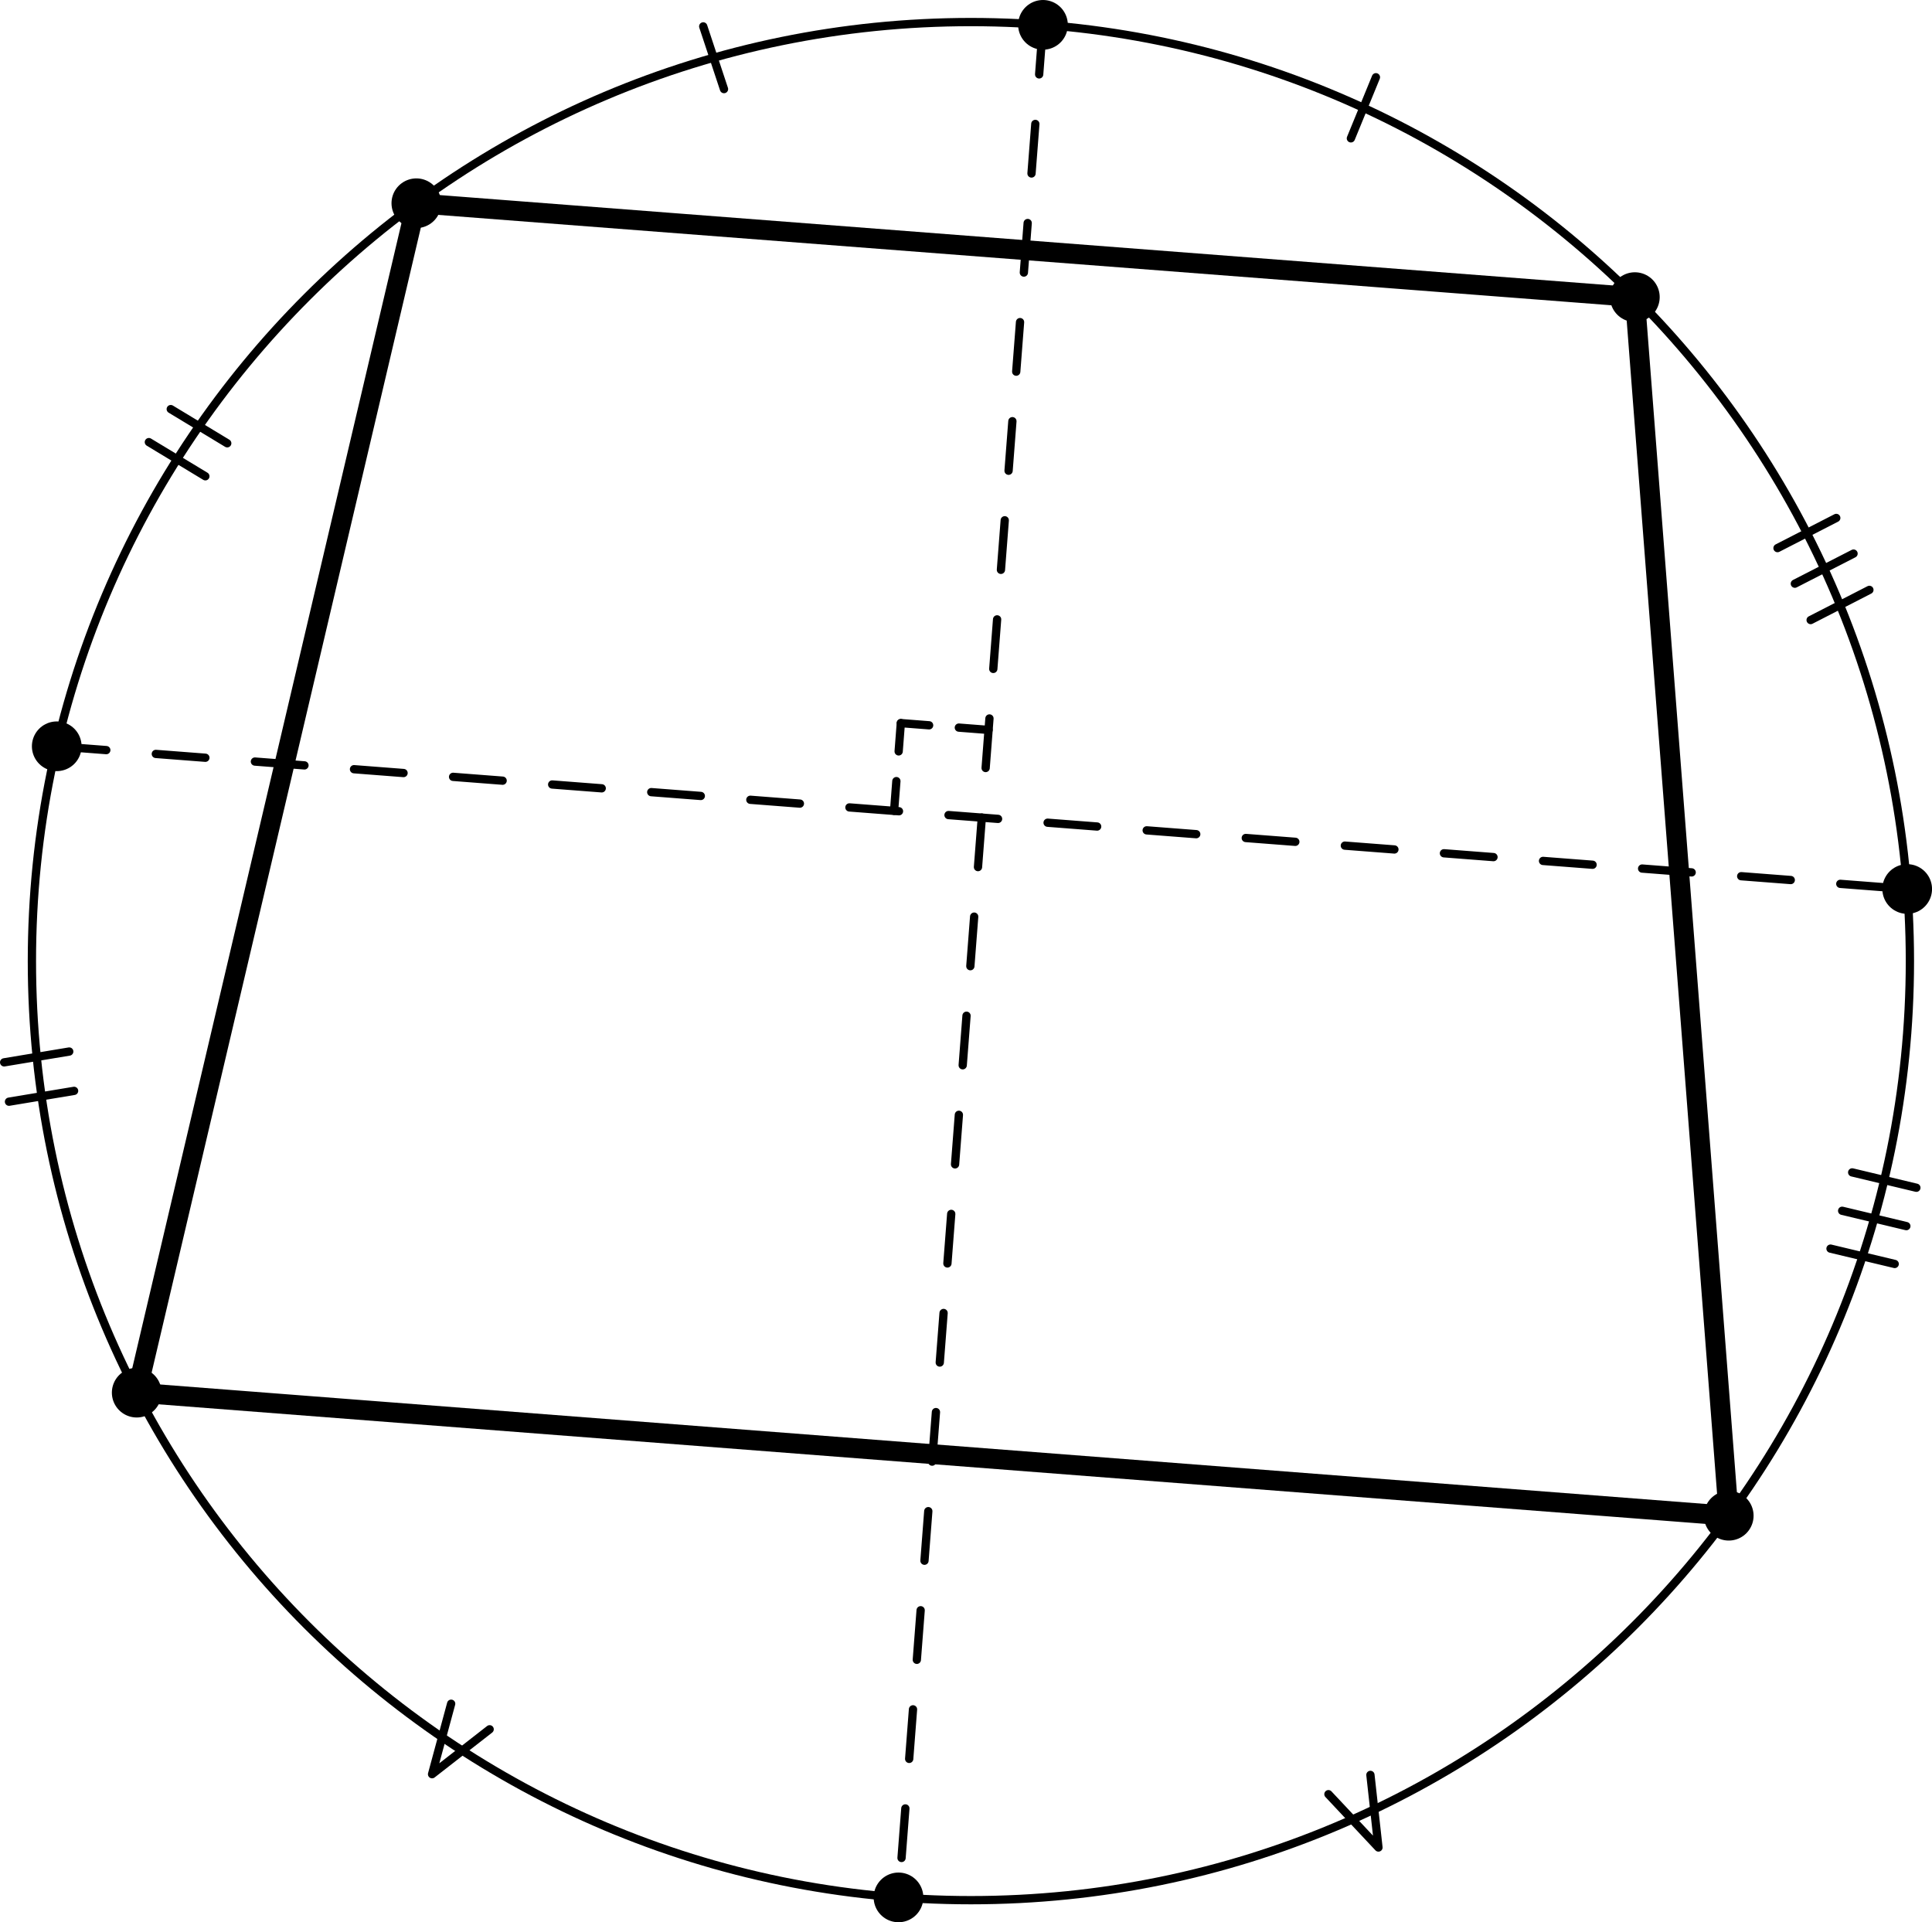 <?xml version="1.0" encoding="UTF-8"?>
<svg xmlns="http://www.w3.org/2000/svg" xmlns:xlink="http://www.w3.org/1999/xlink" width="116.643pt" height="116.05pt" viewBox="0 0 116.643 116.05" version="1.1">
<defs>
<clipPath id="clip1">
  <path d="M 52 113 L 56 113 L 56 116.051 L 52 116.051 Z "/>
</clipPath>
<clipPath id="clip2">
  <path d="M 113 52 L 116.645 52 L 116.645 56 L 113 56 Z "/>
</clipPath>
</defs>
<g id="surface1">
<path style="fill:none;stroke-width:1.2;stroke-linecap:round;stroke-linejoin:round;stroke:rgb(0%,0%,0%);stroke-opacity:1;stroke-miterlimit:10;" d="M 40.086 40.088 L -33.48 45.756 L -50.363 -26.052 L 45.754 -33.482 L 40.086 40.088 " transform="matrix(1,0,0,-1,58.617,58.026)"/>
<path style="fill:none;stroke-width:0.5;stroke-linecap:round;stroke-linejoin:round;stroke:rgb(0%,0%,0%);stroke-opacity:1;stroke-dasharray:3,3;stroke-miterlimit:10;" d="M 4.352 56.526 L -4.371 -56.525 " transform="matrix(1,0,0,-1,58.617,58.026)"/>
<path style="fill:none;stroke-width:0.5;stroke-linecap:round;stroke-linejoin:round;stroke:rgb(0%,0%,0%);stroke-opacity:1;stroke-dasharray:3,3;stroke-miterlimit:10;" d="M -55.191 12.971 L 56.528 4.354 " transform="matrix(1,0,0,-1,58.617,58.026)"/>
<path style="fill:none;stroke-width:0.5;stroke-linecap:round;stroke-linejoin:round;stroke:rgb(0%,0%,0%);stroke-opacity:1;stroke-dasharray:1.8,1.8;stroke-miterlimit:10;" d="M 1.067 13.959 L -4.23 14.37 " transform="matrix(1,0,0,-1,58.617,58.026)"/>
<path style="fill:none;stroke-width:0.5;stroke-linecap:round;stroke-linejoin:round;stroke:rgb(0%,0%,0%);stroke-opacity:1;stroke-dasharray:1.8,1.8;stroke-miterlimit:10;" d="M -4.637 9.073 L -4.23 14.37 " transform="matrix(1,0,0,-1,58.617,58.026)"/>
<path style="fill:none;stroke-width:0.5;stroke-linecap:round;stroke-linejoin:round;stroke:rgb(0%,0%,0%);stroke-opacity:1;stroke-miterlimit:10;" d="M 24.453 53.362 L 22.942 49.674 " transform="matrix(1,0,0,-1,58.617,58.026)"/>
<path style="fill:none;stroke-width:0.5;stroke-linecap:round;stroke-linejoin:round;stroke:rgb(0%,0%,0%);stroke-opacity:1;stroke-miterlimit:10;" d="M -16.16 56.432 L -14.906 52.647 " transform="matrix(1,0,0,-1,58.617,58.026)"/>
<path style="fill:none;stroke-width:0.5;stroke-linecap:round;stroke-linejoin:round;stroke:rgb(0%,0%,0%);stroke-opacity:1;stroke-miterlimit:10;" d="M -48.308 33.327 L -44.898 31.264 " transform="matrix(1,0,0,-1,58.617,58.026)"/>
<path style="fill:none;stroke-width:0.5;stroke-linecap:round;stroke-linejoin:round;stroke:rgb(0%,0%,0%);stroke-opacity:1;stroke-miterlimit:10;" d="M -49.629 31.334 L -46.219 29.272 " transform="matrix(1,0,0,-1,58.617,58.026)"/>
<path style="fill:none;stroke-width:0.5;stroke-linecap:round;stroke-linejoin:round;stroke:rgb(0%,0%,0%);stroke-opacity:1;stroke-miterlimit:10;" d="M -58.367 -6.111 L -54.437 -5.458 " transform="matrix(1,0,0,-1,58.617,58.026)"/>
<path style="fill:none;stroke-width:0.5;stroke-linecap:round;stroke-linejoin:round;stroke:rgb(0%,0%,0%);stroke-opacity:1;stroke-miterlimit:10;" d="M -58.074 -8.486 L -54.144 -7.833 " transform="matrix(1,0,0,-1,58.617,58.026)"/>
<path style="fill:none;stroke-width:0.5;stroke-linecap:round;stroke-linejoin:round;stroke:rgb(0%,0%,0%);stroke-opacity:1;stroke-miterlimit:10;" d="M -31.379 -44.833 L -32.531 -49.087 L -29.055 -46.376 " transform="matrix(1,0,0,-1,58.617,58.026)"/>
<path style="fill:none;stroke-width:0.5;stroke-linecap:round;stroke-linejoin:round;stroke:rgb(0%,0%,0%);stroke-opacity:1;stroke-miterlimit:10;" d="M 21.586 -50.294 L 24.606 -53.513 L 24.121 -49.13 " transform="matrix(1,0,0,-1,58.617,58.026)"/>
<path style="fill:none;stroke-width:0.5;stroke-linecap:round;stroke-linejoin:round;stroke:rgb(0%,0%,0%);stroke-opacity:1;stroke-miterlimit:10;" d="M 55.774 -18.283 L 51.899 -17.357 " transform="matrix(1,0,0,-1,58.617,58.026)"/>
<path style="fill:none;stroke-width:0.5;stroke-linecap:round;stroke-linejoin:round;stroke:rgb(0%,0%,0%);stroke-opacity:1;stroke-miterlimit:10;" d="M 56.477 -15.998 L 52.602 -15.072 " transform="matrix(1,0,0,-1,58.617,58.026)"/>
<path style="fill:none;stroke-width:0.5;stroke-linecap:round;stroke-linejoin:round;stroke:rgb(0%,0%,0%);stroke-opacity:1;stroke-miterlimit:10;" d="M 57.082 -13.681 L 53.207 -12.755 " transform="matrix(1,0,0,-1,58.617,58.026)"/>
<path style="fill:none;stroke-width:0.5;stroke-linecap:round;stroke-linejoin:round;stroke:rgb(0%,0%,0%);stroke-opacity:1;stroke-miterlimit:10;" d="M 54.246 22.413 L 50.699 20.592 " transform="matrix(1,0,0,-1,58.617,58.026)"/>
<path style="fill:none;stroke-width:0.5;stroke-linecap:round;stroke-linejoin:round;stroke:rgb(0%,0%,0%);stroke-opacity:1;stroke-miterlimit:10;" d="M 53.289 24.604 L 49.746 22.788 " transform="matrix(1,0,0,-1,58.617,58.026)"/>
<path style="fill:none;stroke-width:0.5;stroke-linecap:round;stroke-linejoin:round;stroke:rgb(0%,0%,0%);stroke-opacity:1;stroke-miterlimit:10;" d="M 52.246 26.756 L 48.699 24.936 " transform="matrix(1,0,0,-1,58.617,58.026)"/>
<path style="fill:none;stroke-width:0.5;stroke-linecap:round;stroke-linejoin:round;stroke:rgb(0%,0%,0%);stroke-opacity:1;stroke-miterlimit:10;" d="M 56.692 -0.001 C 56.692 31.311 31.309 56.694 0 56.694 C -31.312 56.694 -56.691 31.311 -56.691 -0.001 C -56.691 -31.31 -31.312 -56.693 0 -56.693 C 31.309 -56.693 56.692 -31.31 56.692 -0.001 Z " transform="matrix(1,0,0,-1,58.617,58.026)"/>
<path style="fill:none;stroke-width:3;stroke-linecap:round;stroke-linejoin:round;stroke:rgb(0%,0%,0%);stroke-opacity:1;stroke-miterlimit:10;" d="M 4.352 56.526 L 4.352 56.526 " transform="matrix(1,0,0,-1,58.617,58.026)"/>
<path style="fill:none;stroke-width:3;stroke-linecap:round;stroke-linejoin:round;stroke:rgb(0%,0%,0%);stroke-opacity:1;stroke-miterlimit:10;" d="M -55.191 12.971 L -55.191 12.971 " transform="matrix(1,0,0,-1,58.617,58.026)"/>
<g clip-path="url(#clip1)" clip-rule="nonzero">
<path style="fill:none;stroke-width:3;stroke-linecap:round;stroke-linejoin:round;stroke:rgb(0%,0%,0%);stroke-opacity:1;stroke-miterlimit:10;" d="M -4.371 -56.525 L -4.371 -56.525 " transform="matrix(1,0,0,-1,58.617,58.026)"/>
</g>
<g clip-path="url(#clip2)" clip-rule="nonzero">
<path style="fill:none;stroke-width:3;stroke-linecap:round;stroke-linejoin:round;stroke:rgb(0%,0%,0%);stroke-opacity:1;stroke-miterlimit:10;" d="M 56.528 4.354 L 56.528 4.354 " transform="matrix(1,0,0,-1,58.617,58.026)"/>
</g>
<path style="fill:none;stroke-width:3;stroke-linecap:round;stroke-linejoin:round;stroke:rgb(0%,0%,0%);stroke-opacity:1;stroke-miterlimit:10;" d="M 40.086 40.088 L 40.086 40.088 " transform="matrix(1,0,0,-1,58.617,58.026)"/>
<path style="fill:none;stroke-width:3;stroke-linecap:round;stroke-linejoin:round;stroke:rgb(0%,0%,0%);stroke-opacity:1;stroke-miterlimit:10;" d="M -33.48 45.756 L -33.48 45.756 " transform="matrix(1,0,0,-1,58.617,58.026)"/>
<path style="fill:none;stroke-width:3;stroke-linecap:round;stroke-linejoin:round;stroke:rgb(0%,0%,0%);stroke-opacity:1;stroke-miterlimit:10;" d="M -50.363 -26.052 L -50.363 -26.052 " transform="matrix(1,0,0,-1,58.617,58.026)"/>
<path style="fill:none;stroke-width:3;stroke-linecap:round;stroke-linejoin:round;stroke:rgb(0%,0%,0%);stroke-opacity:1;stroke-miterlimit:10;" d="M 45.754 -33.482 L 45.754 -33.482 " transform="matrix(1,0,0,-1,58.617,58.026)"/>
</g>
</svg>
